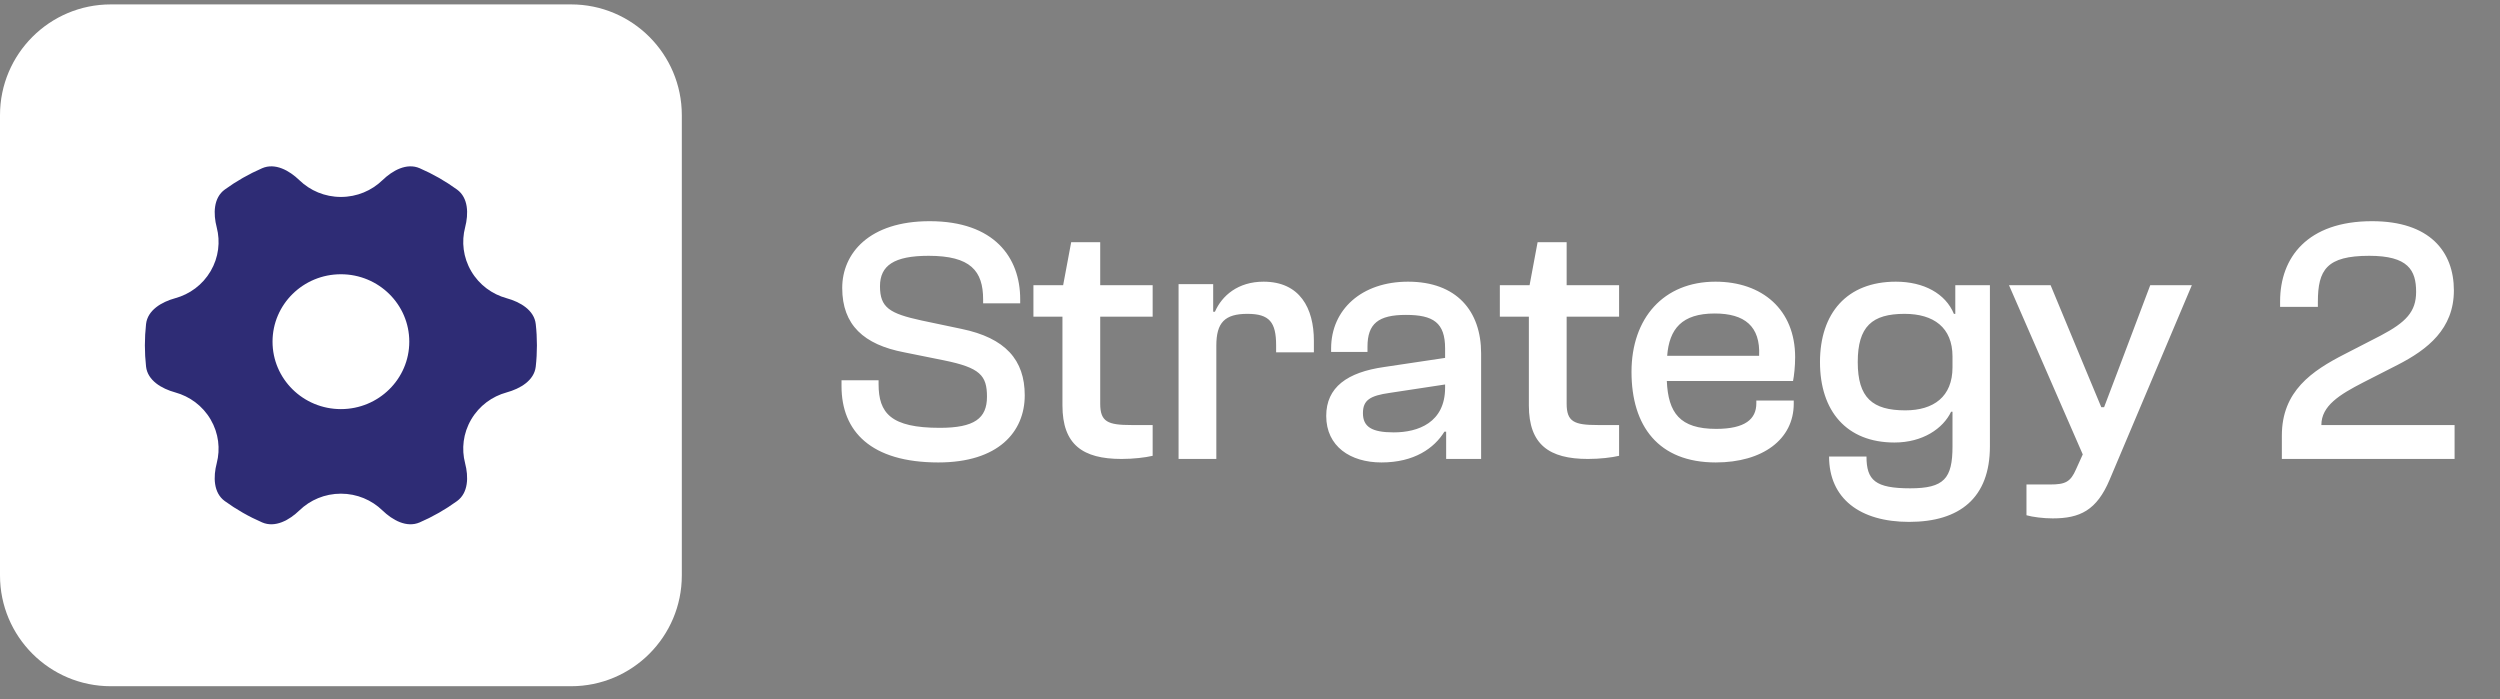 <svg xmlns="http://www.w3.org/2000/svg" width="143" height="40" viewBox="0 0 143 40" fill="none"><rect x="0" y="0" width="143" height="40" fill="#808080" stroke="none"/><path d="M0 6.589C0 3.089 2.837 0.252 6.338 0.252H32.663C36.163 0.252 39 3.089 39 6.589V32.914C39 36.415 36.163 39.252 32.663 39.252H6.338C2.837 39.252 0 36.415 0 32.914V6.589Z" fill="white"></path><path fill-rule="evenodd" clip-rule="evenodd" d="M8.354 18.536C8.31 18.936 8.287 19.341 8.287 19.752C8.287 20.163 8.31 20.568 8.354 20.967C8.443 21.763 9.241 22.231 10.023 22.446C10.848 22.673 11.586 23.206 12.048 23.995C12.51 24.784 12.609 25.681 12.396 26.499C12.194 27.273 12.205 28.188 12.858 28.662C13.519 29.142 14.235 29.552 14.996 29.882C15.738 30.203 16.547 29.755 17.126 29.195C17.738 28.603 18.576 28.238 19.5 28.238C20.424 28.238 21.262 28.603 21.874 29.195C22.453 29.755 23.262 30.203 24.004 29.882C24.765 29.552 25.481 29.142 26.142 28.662C26.795 28.188 26.806 27.273 26.604 26.499C26.391 25.681 26.49 24.784 26.952 23.995C27.414 23.206 28.152 22.673 28.977 22.447C29.759 22.232 30.557 21.764 30.645 20.968C30.69 20.569 30.712 20.163 30.712 19.752C30.712 19.341 30.69 18.936 30.645 18.536C30.557 17.741 29.759 17.273 28.977 17.058C28.152 16.831 27.414 16.298 26.952 15.509C26.49 14.72 26.391 13.823 26.605 13.005C26.806 12.231 26.795 11.316 26.142 10.842C25.481 10.362 24.765 9.952 24.004 9.622C23.262 9.301 22.453 9.749 21.874 10.309C21.262 10.901 20.424 11.265 19.5 11.265C18.576 11.265 17.738 10.901 17.126 10.309C16.547 9.749 15.738 9.301 14.996 9.622C14.235 9.952 13.519 10.362 12.858 10.842C12.205 11.316 12.194 12.23 12.396 13.005C12.609 13.822 12.51 14.72 12.048 15.509C11.586 16.298 10.848 16.831 10.023 17.057C9.241 17.272 8.443 17.74 8.354 18.536ZM19.5 23.401C21.66 23.401 23.411 21.674 23.411 19.544C23.411 17.413 21.66 15.687 19.5 15.687C17.34 15.687 15.589 17.413 15.589 19.544C15.589 21.674 17.34 23.401 19.5 23.401Z" fill="#2E2C75"></path><path d="M53.675 26.452C49.815 26.452 48.135 24.672 48.135 22.092V21.752H50.255V21.972C50.255 23.632 50.955 24.472 53.755 24.472C55.735 24.472 56.455 23.932 56.455 22.692C56.455 21.472 56.055 21.032 53.995 20.612L51.715 20.152C49.415 19.712 48.175 18.592 48.175 16.472C48.175 14.492 49.715 12.652 53.175 12.652C56.875 12.652 58.355 14.732 58.355 17.112V17.352H56.235V17.132C56.235 15.492 55.515 14.632 53.115 14.632C51.135 14.632 50.335 15.192 50.335 16.372C50.335 17.592 50.875 17.932 52.715 18.332L54.995 18.812C57.515 19.332 58.615 20.592 58.615 22.612C58.615 24.712 57.095 26.452 53.675 26.452ZM64.152 26.252C61.932 26.252 60.772 25.432 60.772 23.192V18.112H59.112V16.312H60.812L61.272 13.852H62.932V16.312H65.932V18.112H62.932V23.092C62.932 24.132 63.372 24.312 64.712 24.312H65.932V26.072C65.512 26.172 64.832 26.252 64.152 26.252ZM69.574 26.252H67.414V16.252H69.394V17.832H69.494C69.894 16.912 70.814 16.112 72.274 16.112C74.354 16.112 75.154 17.632 75.154 19.492V20.152H72.994V19.752C72.994 18.432 72.614 17.952 71.354 17.952C70.054 17.952 69.574 18.452 69.574 19.772V26.252ZM79.02 26.452C77.24 26.452 75.86 25.532 75.86 23.792C75.86 22.152 77.06 21.292 79.18 20.992L82.66 20.472V19.932C82.66 18.452 81.98 18.012 80.42 18.012C78.84 18.012 78.22 18.512 78.22 19.832V20.132H76.14V19.932C76.14 17.712 77.88 16.112 80.54 16.112C83.32 16.112 84.72 17.792 84.72 20.212V26.252H82.72V24.692H82.62C82.04 25.632 80.9 26.452 79.02 26.452ZM77.96 23.632C77.96 24.412 78.46 24.732 79.72 24.732C81.12 24.732 82.66 24.172 82.66 22.172V21.992L79.5 22.472C78.36 22.632 77.96 22.892 77.96 23.632ZM90.832 26.252C88.612 26.252 87.451 25.432 87.451 23.192V18.112H85.791V16.312H87.492L87.951 13.852H89.612V16.312H92.612V18.112H89.612V23.092C89.612 24.132 90.052 24.312 91.391 24.312H92.612V26.072C92.192 26.172 91.511 26.252 90.832 26.252ZM98.142 26.452C94.862 26.452 93.322 24.372 93.322 21.272C93.322 18.192 95.162 16.112 98.122 16.112C100.802 16.112 102.682 17.712 102.682 20.432C102.682 20.952 102.622 21.492 102.562 21.792H95.342C95.422 23.612 96.082 24.532 98.162 24.532C99.822 24.532 100.462 23.972 100.462 23.072V22.912H102.602V23.092C102.602 25.132 100.822 26.452 98.142 26.452ZM98.082 17.932C96.202 17.932 95.482 18.812 95.362 20.352H100.622C100.702 18.652 99.782 17.932 98.082 17.932ZM108.363 25.312C105.623 25.312 104.103 23.512 104.103 20.712C104.103 17.912 105.643 16.112 108.443 16.112C110.043 16.112 111.283 16.792 111.763 17.952H111.843V16.312H113.823V25.532C113.823 28.472 112.103 29.852 109.203 29.852C106.383 29.852 104.623 28.512 104.623 26.112H106.763C106.763 27.472 107.263 27.932 109.263 27.932C111.203 27.932 111.683 27.372 111.683 25.532V23.552H111.603C111.143 24.512 109.983 25.312 108.363 25.312ZM106.263 20.712C106.263 22.752 107.103 23.472 108.983 23.472C110.603 23.472 111.683 22.692 111.683 21.012V20.392C111.683 18.732 110.603 17.952 108.943 17.952C107.083 17.952 106.263 18.672 106.263 20.712ZM117.414 29.652C116.874 29.652 116.254 29.572 115.914 29.472V27.712H117.274C118.134 27.712 118.434 27.572 118.754 26.832L119.134 25.992L114.914 16.312H117.294L119.294 21.132L120.194 23.292H120.354L121.174 21.132L122.994 16.312H125.374L120.674 27.432C119.934 29.192 118.974 29.652 117.414 29.652ZM140.402 26.252H130.522V24.912C130.522 22.372 132.242 21.212 134.122 20.252L136.182 19.192C137.622 18.432 138.202 17.832 138.202 16.692C138.202 15.452 137.742 14.632 135.522 14.632C133.082 14.632 132.582 15.432 132.582 17.272V17.552H130.422V17.232C130.422 14.732 131.982 12.652 135.682 12.652C138.982 12.652 140.362 14.392 140.362 16.612C140.362 18.812 138.862 19.992 137.142 20.872L135.182 21.872C133.822 22.572 132.782 23.212 132.782 24.312H140.402V26.252Z" fill="white"></path></svg>